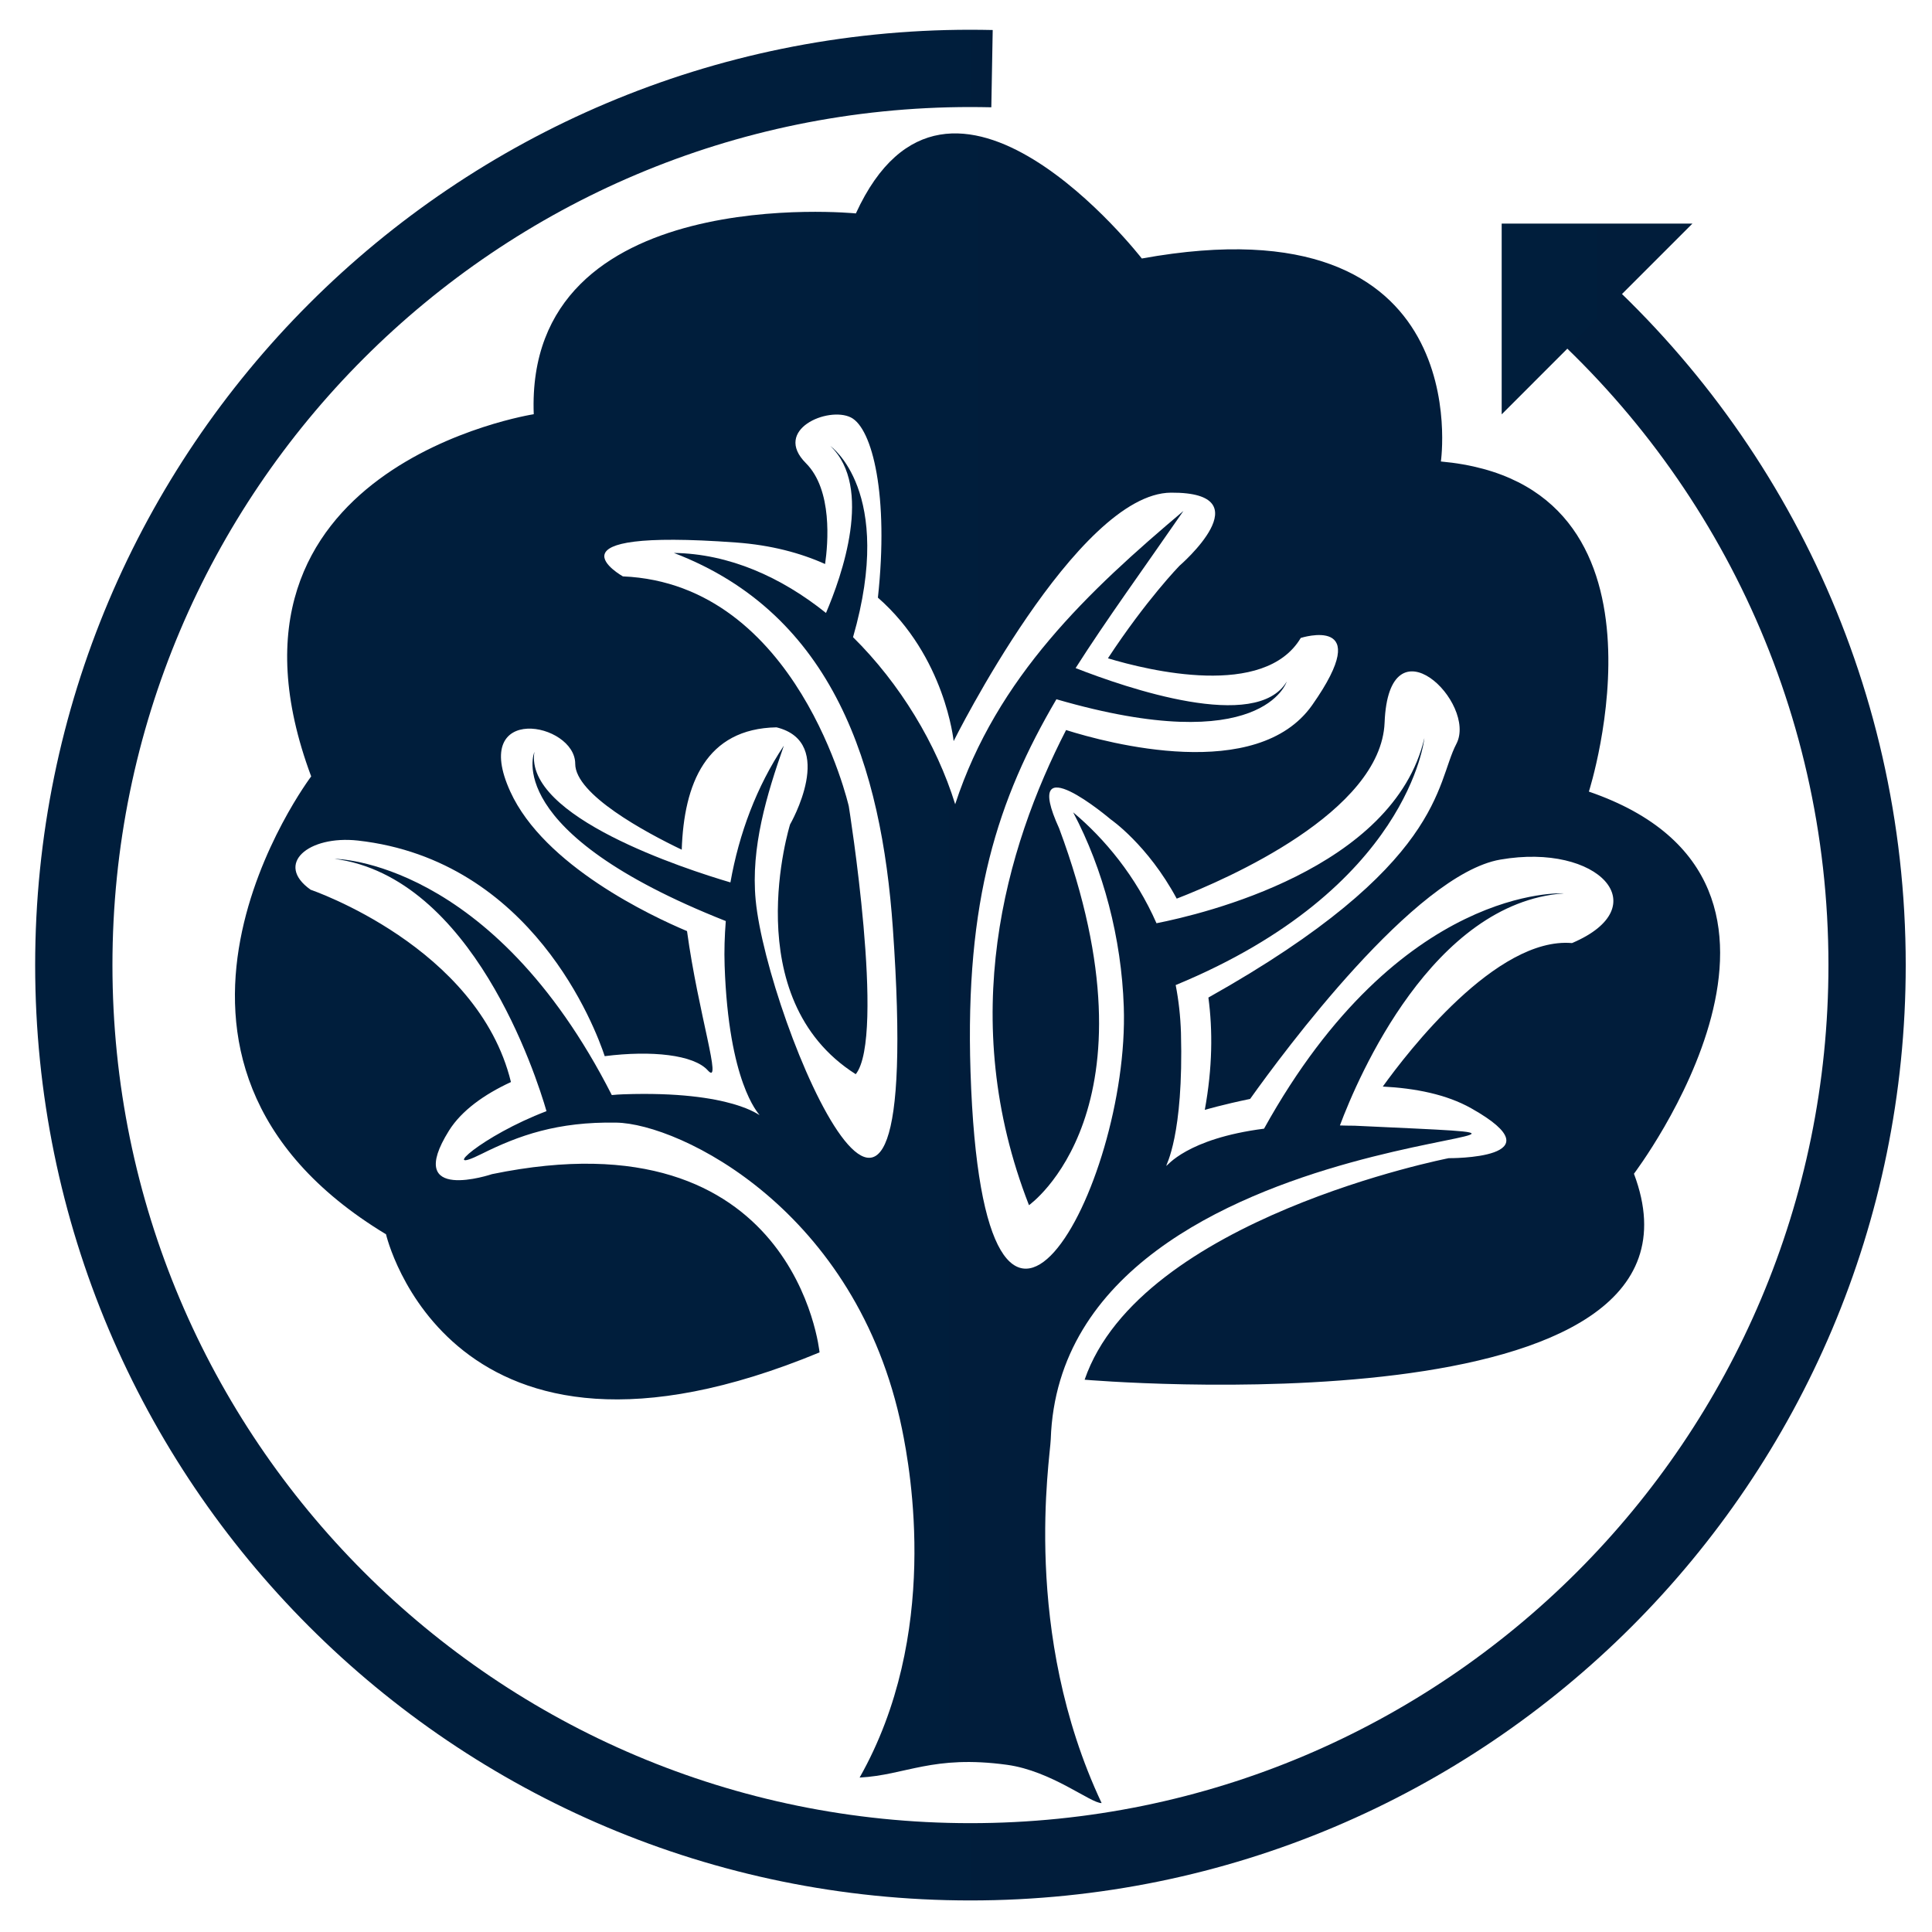 <?xml version="1.0" encoding="utf-8"?>
<!-- Generator: Adobe Illustrator 24.1.0, SVG Export Plug-In . SVG Version: 6.00 Build 0)  -->
<svg version="1.1" xmlns="http://www.w3.org/2000/svg" xmlns:xlink="http://www.w3.org/1999/xlink" x="0px" y="0px"
	 viewBox="0 0 150 150" style="enable-background:new 0 0 150 150;" xml:space="preserve">
<style type="text/css">
	.st0{display:none;}
	.st1{fill:none;stroke:url(#SVGID_1_);stroke-width:6;stroke-miterlimit:10;}
	.st2{fill:url(#SVGID_2_);}
	.st3{fill:url(#SVGID_3_);}
	.st4{fill:url(#SVGID_4_);}
</style>
<g id="Ebene_4" class="st0">
</g>
<g id="Ebene_5">
	<linearGradient id="SVGID_1_" gradientUnits="userSpaceOnUse" x1="2.73" y1="74.933" x2="147.967" y2="74.933">
		<stop  offset="0" style="stop-color:#001E3C"/>
		<stop  offset="1" style="stop-color:#011D3B"/>
	</linearGradient>
	<path class="st1" d="M120.3,21.77c15.09,12.77,24.66,31.85,24.66,53.16c0,38.45-31.17,69.62-69.62,69.62S5.73,113.38,5.73,74.93
		S36.9,5.31,75.35,5.31c0.56,0,1.12,0.01,1.67,0.02"/>
	<linearGradient id="SVGID_2_" gradientUnits="userSpaceOnUse" x1="116.585" y1="24.764" x2="131.398" y2="24.764">
		<stop  offset="0" style="stop-color:#001E3C"/>
		<stop  offset="1" style="stop-color:#011D3B"/>
	</linearGradient>
	<polygon class="st2" points="116.59,32.17 116.59,17.36 131.4,17.36 	"/>
	<linearGradient id="SVGID_3_" gradientUnits="userSpaceOnUse" x1="25.955" y1="87.311" x2="121.421" y2="87.311">
		<stop  offset="0" style="stop-color:#001E3C"/>
		<stop  offset="1" style="stop-color:#011D3B"/>
	</linearGradient>
	<path class="st3" d="M104.03,87.38c1.42-3.79,7.2-17.29,17.39-18.02c0,0-12.73-0.76-23.28,18.27c-12.06,1.55-6.02,8.62-6.45-7.44
		c-0.04-1.29-0.18-2.53-0.41-3.71c18.15-7.5,19.31-19.18,19.31-19.18c-2.38,10.18-17.25,13.68-20.8,14.38
		c-1.6-3.64-4.01-6.55-6.47-8.61c2.34,4.42,3.75,9.77,3.93,15.09c0.48,14.02-10.92,35.07-11.9,5.04
		c-0.43-13.34,2.11-21.15,6.67-28.91c16.03,4.65,17.88-1.37,17.88-1.37c-2.36,3.96-12.43,0.5-16.39-1.05
		c2.38-3.74,5.2-7.61,8.37-12.2c-7.36,6.21-14.49,12.89-17.72,22.77c-1.45-4.68-4.28-9.36-7.93-12.97
		c3.27-11.37-1.76-14.84-1.76-14.84c3.35,3.19,0.87,10.13-0.34,12.96c-3.48-2.79-7.53-4.6-11.81-4.66
		c12.45,4.76,16.12,16.67,17,29.12c2.57,36.45-9.75,7.3-10.65-2.17c-0.39-4.08,0.86-8.19,2.19-11.99
		c-2.12,3.18-3.48,6.83-4.15,10.62c-3.53-1.04-16.01-5.1-15.22-10.13c0,0-2.68,6.19,14.86,13.13c-0.09,1.15-0.13,2.3-0.09,3.46
		c0.62,18.17,9.2,9.41-7.85,9.99c-0.3,0.01-0.6,0.03-0.91,0.06c-9.33-18.34-21.52-18.34-21.52-18.34
		c10.7,1.42,15.64,16.79,16.45,19.59c-5.02,1.91-8.44,5.02-5.04,3.32c2.89-1.44,5.89-2.51,10.46-2.43
		c4.9,0.08,18.7,6.76,22.18,23.78c0.67,3.26,2.97,16.01-3.29,27.07c3.6-0.19,5.66-1.78,11.45-0.99c3.47,0.48,6.49,2.99,7.34,2.97
		c-6.24-13.26-4-26.74-3.95-28.24c0.87-26.21,53.25-22.95,23.59-24.35C104.75,87.4,104.4,87.39,104.03,87.38z"/>
	<linearGradient id="SVGID_4_" gradientUnits="userSpaceOnUse" x1="18.23" y1="59.502" x2="133.547" y2="59.502">
		<stop  offset="0" style="stop-color:#001E3C"/>
		<stop  offset="1" style="stop-color:#011D3B"/>
	</linearGradient>
	<path class="st4" d="M123.36,61.46c0,0,7.66-23.9-11.49-25.63c0,0,2.97-20.51-23.22-15.76c0,0-14.96-19.29-22.2-3.5
		c0,0-25.71-2.56-25.01,15.59c0,0-26.24,4.08-17.28,28.12c0,0-16.61,22,5.81,35.55c0,0,4.87,21.09,33.66,9.17
		c0,0-1.82-18.71-25.43-13.84c0,0-6.91,2.33-3.34-3.38c0.97-1.55,2.73-2.81,4.81-3.77c-2.57-10.52-15.55-14.93-15.55-14.93
		c-2.83-2-0.17-4.24,3.66-3.82C41.35,66.78,46.24,79.86,46.95,82c3.64-0.46,6.91-0.11,8,1.1c1.17,1.3-0.73-4.37-1.61-10.81
		c-2.78-1.17-11.1-5.08-13.72-10.83c-3.16-6.93,5.04-5.38,5.04-2.16c0,2.38,5.45,5.32,8.27,6.67c0.17-5.12,1.88-9.4,7.36-9.5
		c4.73,1.17,1.05,7.54,1.05,7.54S57.13,77.5,66.44,83.4c2.33-2.92-0.54-20.8-0.54-20.8s-3.93-17.27-17.54-17.85
		c0,0-6.7-3.76,8.79-2.63c2.72,0.2,4.99,0.81,6.91,1.67c0.23-1.6,0.59-5.75-1.49-7.83c-2.6-2.6,1.72-4.43,3.49-3.55
		c1.68,0.84,2.96,6.08,2.1,13.99c5.23,4.58,5.88,11.14,5.88,11.14s9.58-19.25,16.88-19.29s0.65,5.68,0.65,5.68s-2.57,2.64-5.55,7.18
		c3.15,0.95,12.15,3.15,14.97-1.58c0,0,5.87-1.88,0.89,5.21c-4.28,6.08-15.88,2.96-19.11,1.94c-4.72,9.17-8.53,22.43-2.88,36.89
		c0,0,10.49-7.38,2.34-29.26c-3.06-6.7,4.01-0.69,4.01-0.69s2.87,1.97,5.12,6.15c3.92-1.52,15.86-6.73,16.14-13.67
		c0.33-8.31,7.23-1.5,5.57,1.66c-1.62,3.08-0.88,9.38-19.25,19.69c0.34,2.54,0.32,5.44-0.28,8.72c0,0,1.39-0.41,3.52-0.85
		c2.58-3.62,12.78-17.43,19.42-18.58c7.65-1.33,12.22,3.66,5.57,6.48c-5.88-0.5-12.77,8.47-14.69,11.14
		c2.51,0.13,4.94,0.6,6.87,1.69c7.02,3.95-1.75,3.87-1.75,3.87s-23.95,4.67-28.27,17.2c0,0,50.31,4.34,42.65-15.99
		C126.84,91.14,144.04,68.57,123.36,61.46z"/>
</g>
</svg>
